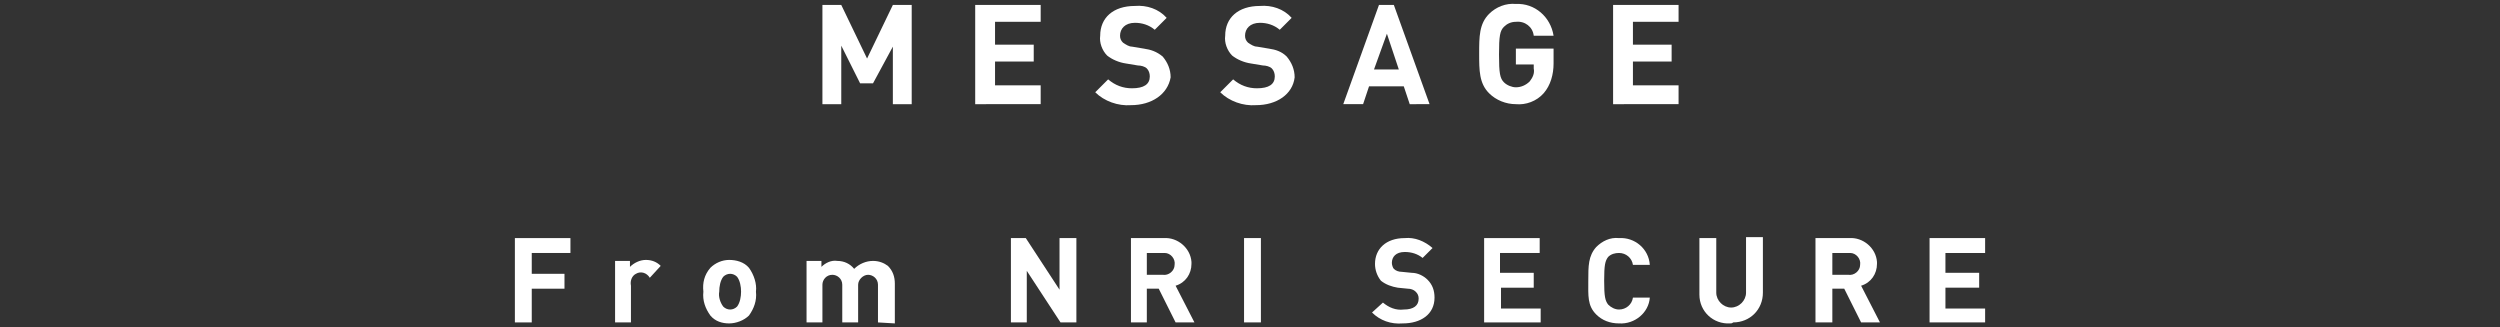 <?xml version="1.0" encoding="utf-8"?>
<!-- Generator: Adobe Illustrator 24.3.0, SVG Export Plug-In . SVG Version: 6.00 Build 0)  -->
<svg version="1.1" id="レイヤー_1" xmlns="http://www.w3.org/2000/svg" xmlns:xlink="http://www.w3.org/1999/xlink" x="0px"
	 y="0px" viewBox="0 0 252 33" style="enable-background:new 0 0 252 33;" xml:space="preserve">
<rect x="0" y="0" width="252" height="33" fill="#333333" stroke="none"/>
<style type="text/css">
	.st0{fill:#FFFFFF;}
</style>
<g id="レイヤー_2_1_">
	<g id="レイヤー_2-2">
		<path class="st0" d="M90,10.5V4.7l-2,3.7h-1.3l-1.9-3.8v5.9h-1.9v-10h1.9l2.6,5.4L90,0.5h1.9v10H90z"/>
		<path class="st0" d="M98.3,10.5v-10h6.6v1.7h-4.6v2.3h3.9v1.7h-3.9v2.4h4.6v1.9H98.3z"/>
		<path class="st0" d="M114,10.6c-1.3,0.1-2.7-0.4-3.6-1.3l1.3-1.3c0.7,0.6,1.5,0.9,2.4,0.9c1.2,0,1.8-0.4,1.8-1.2
			c0-0.3-0.1-0.6-0.3-0.8c-0.2-0.2-0.6-0.3-0.9-0.3l-1.2-0.2c-0.7-0.1-1.4-0.4-1.9-0.8c-0.5-0.5-0.8-1.3-0.7-2c0-1.8,1.3-3,3.5-3
			c1.2-0.1,2.4,0.3,3.2,1.2L116.4,3c-0.6-0.5-1.3-0.7-2-0.7c-1,0-1.5,0.6-1.5,1.3c0,0.3,0.1,0.5,0.3,0.7c0.3,0.2,0.6,0.4,0.9,0.4
			l1.2,0.2c0.7,0.1,1.3,0.3,1.9,0.8c0.5,0.6,0.8,1.3,0.8,2.1C117.7,9.5,116.1,10.6,114,10.6z"/>
		<path class="st0" d="M126.6,10.6c-1.3,0.1-2.7-0.4-3.6-1.3l1.3-1.3c0.7,0.6,1.5,0.9,2.4,0.9c1.2,0,1.8-0.4,1.8-1.2
			c0-0.3-0.1-0.6-0.3-0.8s-0.6-0.3-0.9-0.3l-1.2-0.2c-0.7-0.1-1.4-0.4-1.9-0.8c-0.5-0.5-0.8-1.3-0.7-2c0-1.8,1.3-3,3.5-3
			c1.2-0.1,2.4,0.3,3.2,1.2L129,3c-0.6-0.5-1.3-0.7-2-0.7c-1,0-1.5,0.6-1.5,1.3c0,0.3,0.1,0.5,0.3,0.7c0.3,0.2,0.6,0.4,0.9,0.4
			l1.2,0.2c0.7,0.1,1.3,0.3,1.8,0.8c0.5,0.6,0.8,1.3,0.8,2.1C130.3,9.5,128.7,10.6,126.6,10.6z"/>
		<path class="st0" d="M142.1,10.5l-0.6-1.8H138l-0.6,1.8h-2l3.6-10h1.5l3.6,10H142.1z M139.8,3.4L138.5,7h2.5L139.8,3.4z"/>
		<path class="st0" d="M155.6,9.4c-0.7,0.8-1.8,1.2-2.8,1.1c-1,0-2-0.4-2.7-1.1c-1-1-1-2.3-1-4s0-3,1-4c0.7-0.7,1.7-1.1,2.7-1
			c1.9-0.1,3.5,1.3,3.8,3.2h-2c-0.1-0.9-0.9-1.5-1.8-1.4c-0.5,0-0.9,0.2-1.2,0.5c-0.4,0.4-0.5,0.9-0.5,2.8s0.1,2.4,0.5,2.8
			c0.3,0.3,0.8,0.5,1.2,0.5c0.5,0,1-0.2,1.4-0.6c0.3-0.4,0.5-0.8,0.4-1.3V6.5h-1.8V4.9h3.8v1.5C156.6,7.5,156.3,8.6,155.6,9.4z"/>
		<path class="st0" d="M162.6,10.5v-10h6.6v1.7h-4.6v2.3h3.9v1.7h-3.9v2.4h4.6v1.9H162.6z"/>
		<path class="st0" d="M53.6,25.5v2.1h3.3v1.5h-3.3v3.4h-1.7V24h5.6v1.5H53.6z"/>
		<path class="st0" d="M65.5,28c-0.3-0.5-0.9-0.7-1.4-0.4c-0.4,0.2-0.6,0.7-0.5,1.2v3.7H62v-6.2h1.5v0.6c0.4-0.4,1-0.7,1.6-0.7
			s1.1,0.2,1.5,0.6L65.5,28z"/>
		<path class="st0" d="M75.5,31.8c-0.5,0.5-1.3,0.8-2,0.8s-1.4-0.2-1.9-0.8c-0.5-0.7-0.8-1.5-0.7-2.4c-0.1-0.9,0.1-1.7,0.7-2.4
			c0.5-0.5,1.2-0.8,1.9-0.8c0.7,0,1.5,0.2,2,0.8c0.5,0.7,0.8,1.6,0.7,2.4C76.3,30.3,76,31.1,75.5,31.8z M74.3,27.9
			c-0.4-0.4-1-0.4-1.4,0c-0.3,0.4-0.4,1-0.4,1.5c-0.1,0.5,0.1,1.1,0.4,1.5c0.4,0.4,1,0.4,1.4,0c0.3-0.4,0.4-1,0.4-1.5
			C74.7,28.9,74.6,28.3,74.3,27.9z"/>
		<path class="st0" d="M88.5,32.5v-3.8c0-0.6-0.5-1-1-1s-1,0.5-1,1v3.8h-1.6v-3.8c0-0.6-0.5-1-1-1c-0.6,0-1,0.5-1,1v3.8h-1.6v-6.2
			h1.5v0.6c0.4-0.4,1-0.7,1.6-0.6c0.7,0,1.3,0.3,1.7,0.8c0.5-0.5,1.2-0.8,1.9-0.8c0.6,0,1.1,0.2,1.5,0.5c0.5,0.5,0.7,1.1,0.7,1.8v4
			L88.5,32.5z"/>
		<path class="st0" d="M106.9,32.5l-3.4-5.2v5.2h-1.6V24h1.5l3.4,5.2V24h1.7v8.5H106.9z"/>
		<path class="st0" d="M118.5,32.5l-1.7-3.4h-1.2v3.4H114V24h3.3c1.4-0.1,2.7,1,2.8,2.4c0,0.1,0,0.1,0,0.2c0,1-0.6,1.9-1.6,2.2
			l1.9,3.7H118.5z M117.2,25.5h-1.6v2.2h1.6c0.6,0.1,1.2-0.4,1.2-1c0.1-0.6-0.4-1.2-1-1.2C117.3,25.5,117.3,25.5,117.2,25.5
			L117.2,25.5z"/>
		<path class="st0" d="M125.4,32.5V24h1.7v8.5H125.4z"/>
		<path class="st0" d="M141.4,32.6c-1.2,0.1-2.3-0.3-3.1-1.1l1.1-1c0.6,0.5,1.3,0.8,2.1,0.7c1,0,1.5-0.4,1.5-1.1
			c0-0.3-0.1-0.5-0.3-0.7s-0.5-0.3-0.8-0.3l-1-0.1c-0.6-0.1-1.2-0.3-1.7-0.7c-0.4-0.5-0.6-1.1-0.6-1.7c0-1.5,1.1-2.6,3-2.6
			c1-0.1,2,0.3,2.8,1l-1,1c-0.5-0.4-1.1-0.6-1.8-0.6c-0.9,0-1.3,0.5-1.3,1.1c0,0.2,0.1,0.5,0.2,0.6c0.2,0.2,0.5,0.3,0.8,0.3l1,0.1
			c0.6,0,1.2,0.3,1.6,0.7c0.5,0.5,0.7,1.1,0.7,1.8C144.6,31.7,143.2,32.6,141.4,32.6z"/>
		<path class="st0" d="M149.6,32.5V24h5.6v1.5h-4v2h3.4V29h-3.3v2.1h4v1.4H149.6z"/>
		<path class="st0" d="M163.2,32.6c-0.9,0-1.7-0.3-2.3-0.9c-0.9-0.9-0.8-1.9-0.8-3.4s0-2.5,0.8-3.4c0.6-0.6,1.4-1,2.3-0.9
			c1.6-0.1,3,1.1,3.1,2.7h-1.7c-0.1-0.7-0.7-1.2-1.4-1.2c-0.4,0-0.8,0.1-1.1,0.4c-0.3,0.4-0.4,0.8-0.4,2.4c0,1.6,0.1,2,0.4,2.4
			c0.3,0.3,0.7,0.5,1.1,0.5c0.7,0,1.3-0.5,1.4-1.2h1.7C166.2,31.5,164.8,32.7,163.2,32.6z"/>
		<path class="st0" d="M174.4,32.6c-1.7,0.1-3.1-1.2-3.1-2.9v-0.1V24h1.7v5.5c0,0.8,0.7,1.5,1.5,1.5s1.5-0.7,1.5-1.5v-5.6h1.7v5.6
			c0,1.7-1.3,3-3,3C174.6,32.6,174.5,32.6,174.4,32.6z"/>
		<path class="st0" d="M187.6,32.5l-1.7-3.4h-1.2v3.4H183V24h3.4c1.4-0.1,2.7,1,2.8,2.4c0,0.1,0,0.1,0,0.2c0,1-0.6,1.9-1.6,2.2
			l1.9,3.7H187.6z M186.3,25.5h-1.6v2.2h1.6c0.6,0.1,1.2-0.4,1.2-1c0.1-0.6-0.4-1.2-1-1.2C186.4,25.5,186.3,25.5,186.3,25.5
			L186.3,25.5z"/>
		<path class="st0" d="M194.5,32.5V24h5.6v1.5h-4v2h3.4V29h-3.4v2.1h4v1.4H194.5z"/>
	</g>
</g>
</svg>
